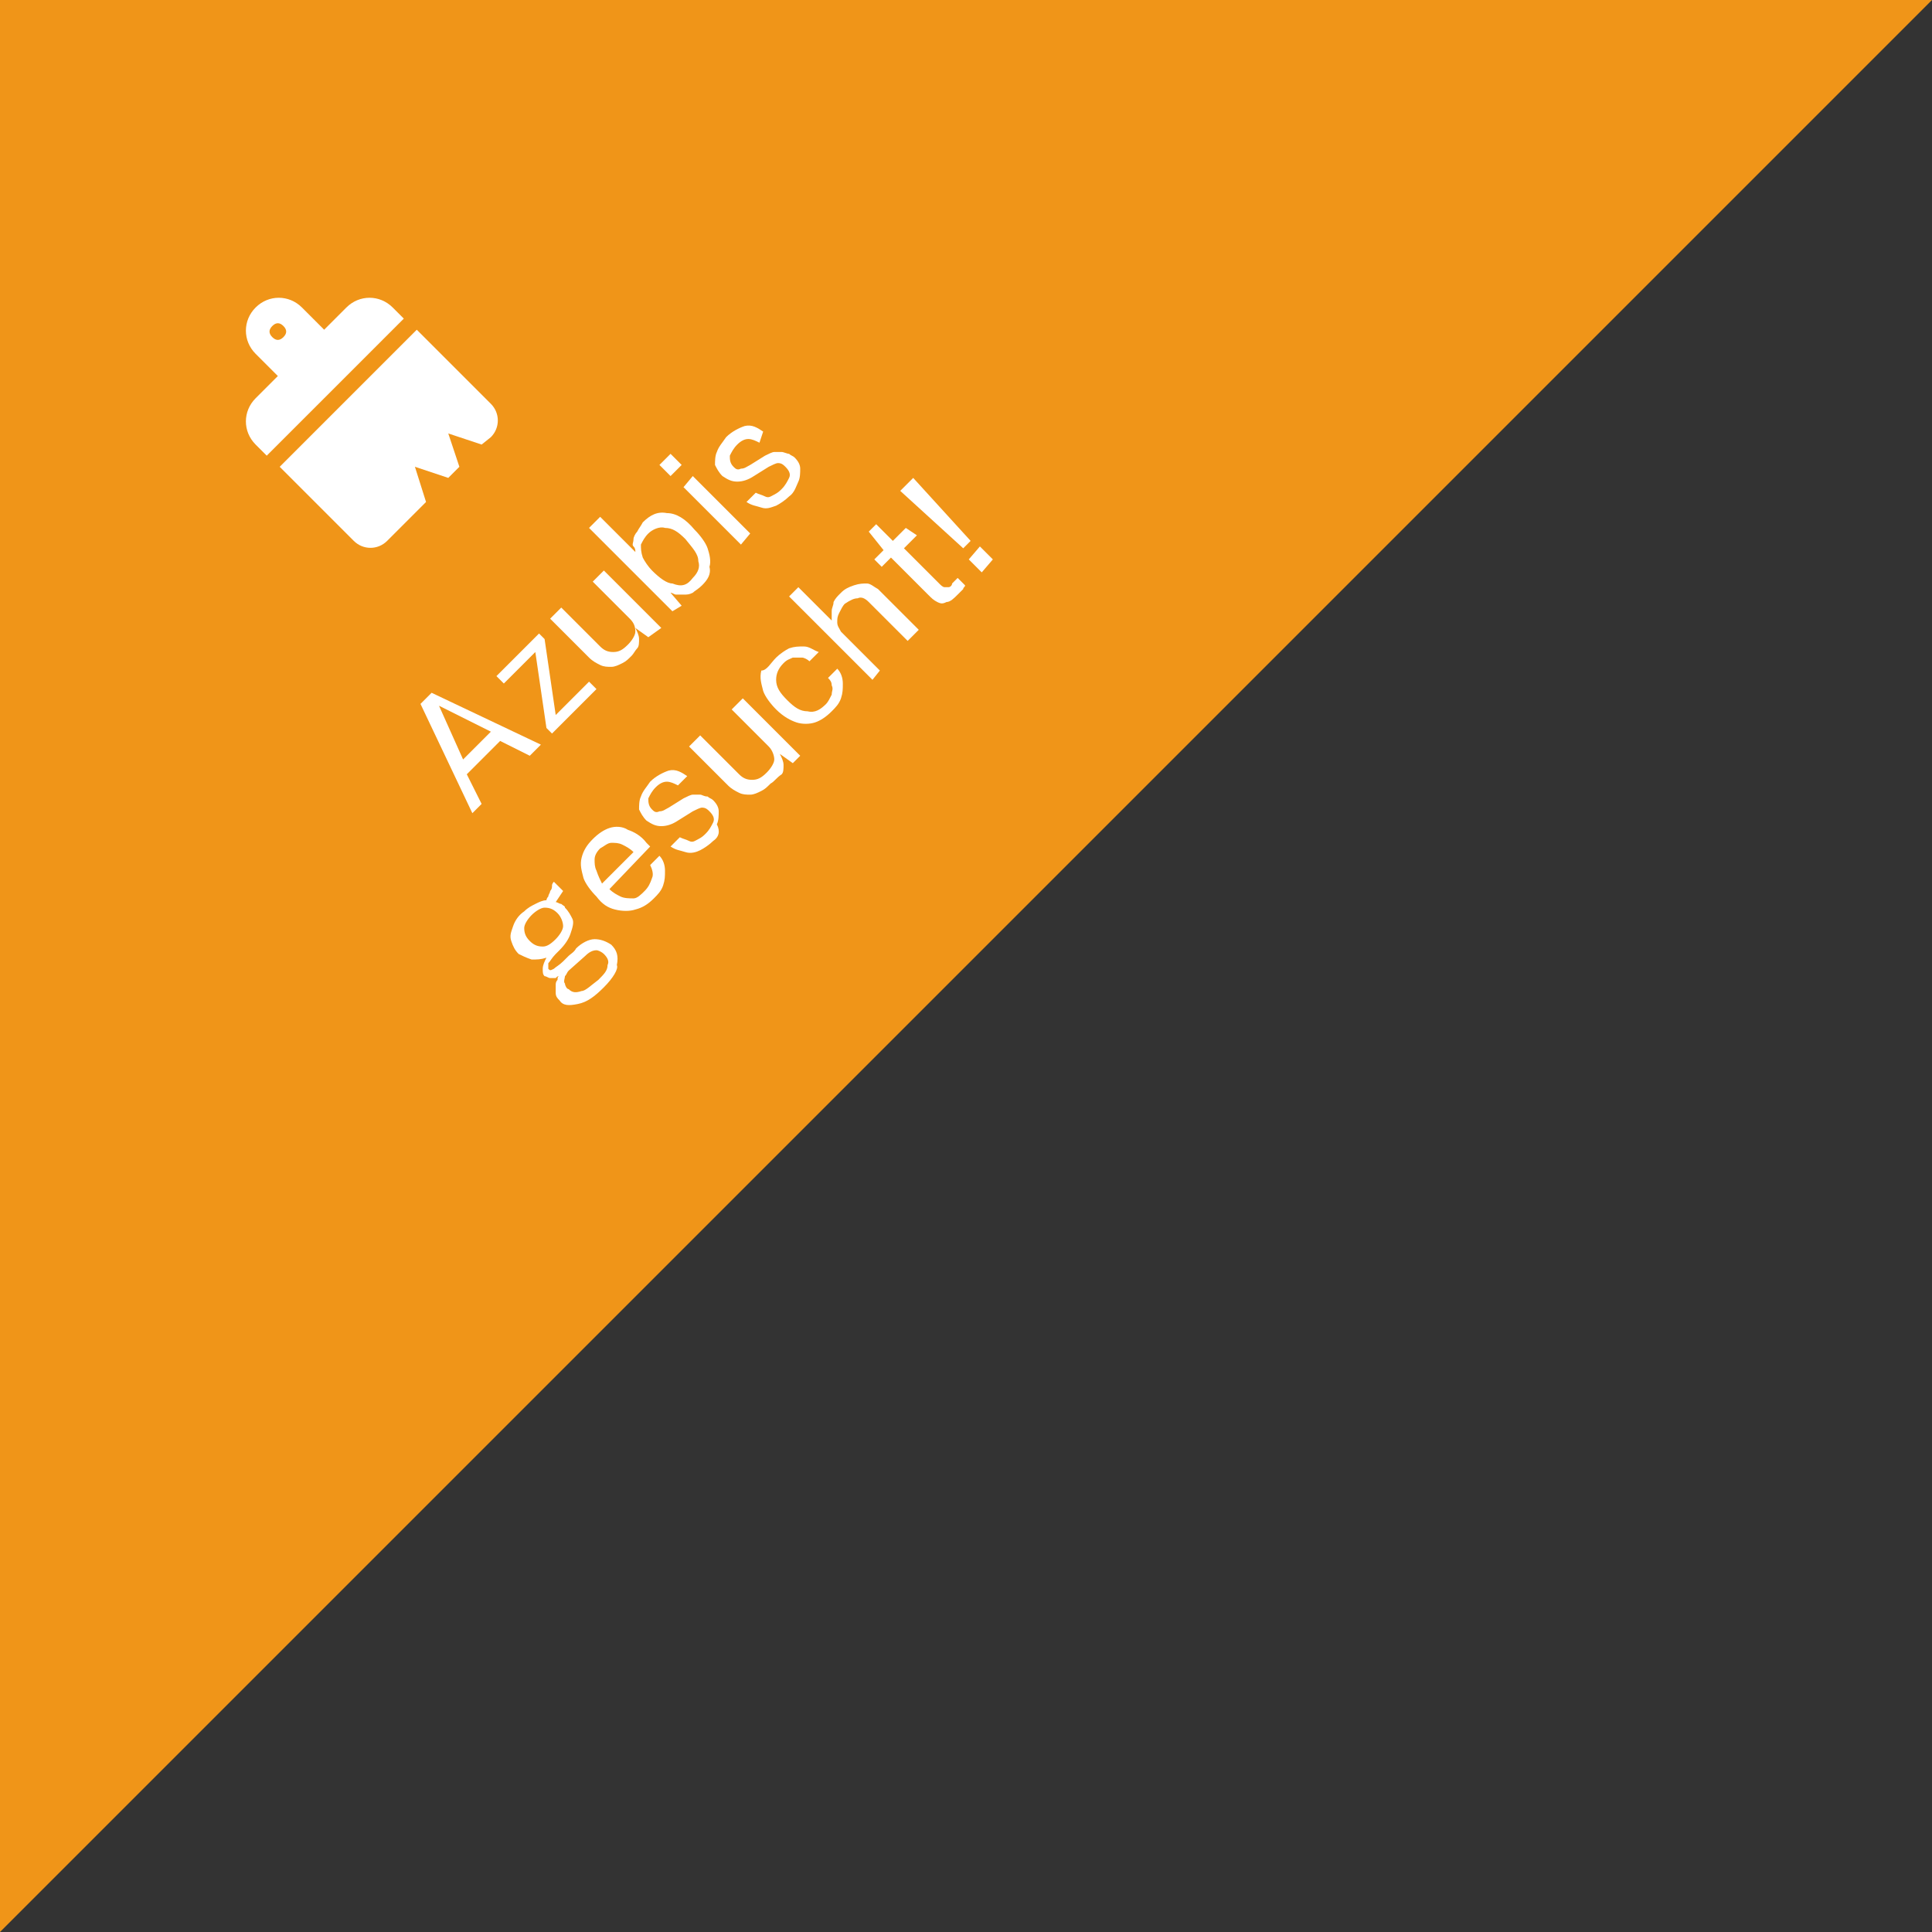 <?xml version="1.0" encoding="utf-8"?>
<!-- Generator: Adobe Illustrator 26.2.0, SVG Export Plug-In . SVG Version: 6.00 Build 0)  -->
<svg version="1.1" id="Ebene_1" xmlns="http://www.w3.org/2000/svg" xmlns:xlink="http://www.w3.org/1999/xlink" x="0px" y="0px"
	 viewBox="0 0 104.3 104.3" style="enable-background:new 0 0 104.3 104.3;" xml:space="preserve">
<rect x="0" y="0" width="104.3" height="104.3" fill="#333333" stroke="none"/>
<style type="text/css">
	.st0{fill:#E52629;}
	.st1{fill:#FFFFFF;}
	.st2{fill:#F09518;}
	.st3{fill:none;}
</style>
<g>
	<polyline class="st2" points="0,104.3 0,0 104.3,0 	"/>
	<g>
		<g>
			<path class="st1" d="M25.5,43.9l-2.8-5.9l0.6-0.6l5.9,2.8l-0.6,0.6l-1.6-0.8l-1.8,1.8l0.8,1.6L25.5,43.9z M25,41l1.5-1.5
				l-2.8-1.4L25,41z"/>
			<path class="st1" d="M29.8,39.6l-0.3-0.3l-0.6-4.1l-1.7,1.7l-0.4-0.4l2.3-2.3l0.3,0.3l0.6,4.1l1.8-1.8l0.4,0.4L29.8,39.6z"/>
			<path class="st1" d="M34.1,35.4c-0.2,0.2-0.3,0.3-0.5,0.4C33.4,35.9,33.2,36,33,36s-0.4,0-0.6-0.1c-0.2-0.1-0.4-0.2-0.6-0.4
				l-2.1-2.1l0.6-0.6l2.1,2.1c0.2,0.2,0.4,0.3,0.7,0.3c0.3,0,0.5-0.1,0.8-0.4c0.2-0.2,0.4-0.5,0.4-0.7c0-0.3-0.1-0.5-0.3-0.7l-2-2
				l0.6-0.6l3.1,3.1L35,34.4l-0.7-0.5c0.1,0.2,0.2,0.4,0.2,0.6c0,0.2,0,0.4-0.1,0.5C34.3,35.1,34.2,35.3,34.1,35.4z"/>
			<path class="st1" d="M37.9,31.6c-0.2,0.2-0.4,0.3-0.5,0.4c-0.2,0.1-0.3,0.1-0.5,0.1c-0.2,0-0.3,0-0.4,0c-0.1,0-0.2-0.1-0.3-0.1
				l0.6,0.7L36.3,33l-4.5-4.5l0.6-0.6l1.9,1.9c0-0.1,0-0.2-0.1-0.3s0-0.2,0-0.4c0-0.1,0.1-0.3,0.2-0.4c0.1-0.2,0.2-0.3,0.3-0.5
				c0.4-0.4,0.8-0.6,1.3-0.5c0.5,0,1,0.3,1.5,0.9c0.3,0.3,0.6,0.7,0.7,1c0.1,0.3,0.2,0.7,0.1,1C38.4,31,38.2,31.3,37.9,31.6z
				 M37.4,31.2c0.3-0.3,0.4-0.6,0.3-0.9c0-0.4-0.3-0.7-0.7-1.2c-0.4-0.4-0.7-0.6-1.1-0.6c-0.3-0.1-0.7,0.1-0.9,0.3
				c-0.2,0.2-0.3,0.4-0.4,0.6c0,0.2,0,0.4,0.1,0.7c0.1,0.2,0.3,0.5,0.5,0.7c0.4,0.4,0.8,0.7,1.1,0.7C36.8,31.7,37.1,31.6,37.4,31.2z
				"/>
			<path class="st1" d="M36.2,24.5l0.6,0.6l-0.6,0.6l-0.6-0.6L36.2,24.5z M37.4,25.7l3.1,3.1L40,29.4l-3.1-3.1L37.4,25.7z"/>
			<path class="st1" d="M42.6,26.8c-0.2,0.2-0.5,0.4-0.7,0.5c-0.3,0.1-0.5,0.2-0.8,0.1s-0.5-0.1-0.8-0.3l0.5-0.5
				c0.2,0.1,0.3,0.1,0.5,0.2s0.3,0,0.5-0.1s0.3-0.2,0.4-0.3c0.2-0.2,0.3-0.4,0.4-0.6c0.1-0.2,0-0.4-0.2-0.6
				c-0.1-0.1-0.2-0.2-0.4-0.2c-0.1,0-0.3,0.1-0.5,0.2l-0.8,0.5c-0.3,0.2-0.6,0.3-0.9,0.3c-0.3,0-0.5-0.1-0.8-0.3
				c-0.2-0.2-0.3-0.4-0.4-0.6c0-0.2,0-0.5,0.1-0.7c0.1-0.3,0.3-0.5,0.5-0.8c0.3-0.3,0.7-0.5,1-0.6c0.4-0.1,0.7,0.1,1,0.3L41,23.9
				c-0.2-0.1-0.4-0.2-0.6-0.2c-0.2,0-0.4,0.1-0.6,0.3c-0.2,0.2-0.3,0.4-0.4,0.6c0,0.2,0,0.4,0.2,0.6c0.1,0.1,0.2,0.2,0.4,0.1
				c0.2,0,0.3-0.1,0.5-0.2l0.8-0.5c0.2-0.1,0.4-0.2,0.5-0.2s0.3,0,0.4,0c0.1,0,0.3,0.1,0.4,0.1c0.1,0.1,0.2,0.1,0.3,0.2
				c0.2,0.2,0.3,0.4,0.3,0.6c0,0.2,0,0.5-0.1,0.7S42.9,26.6,42.6,26.8z"/>
			<path class="st1" d="M32.6,53.3c-0.5,0.5-0.9,0.8-1.4,0.9s-0.8,0.1-1-0.2c-0.1-0.1-0.2-0.2-0.2-0.4c0-0.1,0-0.3,0-0.4
				c0-0.1,0-0.2,0.1-0.3c0-0.1,0-0.2,0.1-0.2c-0.1,0-0.1,0-0.2,0.1c-0.1,0-0.2,0-0.3,0c-0.1,0-0.2-0.1-0.3-0.1
				c-0.1-0.1-0.1-0.2-0.1-0.4s0.1-0.4,0.2-0.6c-0.3,0.1-0.5,0.1-0.8,0.1c-0.3-0.1-0.5-0.2-0.7-0.3c-0.2-0.2-0.3-0.4-0.4-0.7
				s0-0.5,0.1-0.8c0.1-0.3,0.3-0.6,0.6-0.8c0.2-0.2,0.4-0.3,0.6-0.4s0.4-0.2,0.6-0.2c0,0,0-0.1,0.1-0.2c0-0.1,0.1-0.2,0.1-0.3
				c0.1-0.1,0.1-0.2,0.1-0.3s0.1-0.2,0.1-0.2l0.5,0.5l-0.4,0.6c0.1,0,0.2,0.1,0.3,0.1c0.1,0.1,0.2,0.1,0.2,0.2
				c0.2,0.2,0.3,0.4,0.4,0.6s0,0.5-0.1,0.8s-0.3,0.6-0.6,0.9c0,0-0.1,0.1-0.1,0.1c0,0-0.1,0.1-0.1,0.1c-0.2,0.2-0.3,0.4-0.4,0.5
				c0,0.1,0,0.2,0,0.3c0.1,0.1,0.1,0.1,0.3,0c0.1-0.1,0.3-0.2,0.5-0.4c0.1-0.1,0.2-0.2,0.3-0.3c0.1-0.1,0.3-0.2,0.4-0.4
				c0.3-0.3,0.7-0.5,1-0.5c0.3,0,0.6,0.1,0.9,0.3c0.3,0.3,0.4,0.6,0.3,1.1C33.4,52.3,33.1,52.8,32.6,53.3z M30,50.7
				c0.2-0.2,0.4-0.5,0.4-0.7c0-0.2-0.1-0.5-0.3-0.7c-0.2-0.2-0.4-0.3-0.7-0.3c-0.2,0-0.5,0.2-0.7,0.4c-0.2,0.2-0.4,0.5-0.4,0.7
				c0,0.3,0.1,0.5,0.3,0.7c0.2,0.2,0.4,0.3,0.7,0.3C29.5,51.1,29.7,51,30,50.7z M32.3,52.9c0.3-0.3,0.5-0.5,0.5-0.8
				c0.1-0.2,0-0.4-0.2-0.6c-0.1-0.1-0.3-0.2-0.4-0.2c-0.2,0-0.4,0.1-0.6,0.3l-0.9,0.8c-0.1,0.1-0.1,0.2-0.2,0.3c0,0.1-0.1,0.3,0,0.4
				c0,0.1,0.1,0.3,0.2,0.3c0.2,0.2,0.4,0.2,0.7,0.1C31.6,53.5,31.9,53.2,32.3,52.9z"/>
			<path class="st1" d="M32.9,48c0.2,0.2,0.4,0.3,0.6,0.4c0.2,0.1,0.5,0.1,0.7,0.1c0.2,0,0.4-0.2,0.6-0.4c0.2-0.2,0.3-0.4,0.4-0.7
				c0.1-0.2,0-0.5-0.1-0.7l0.5-0.5c0.2,0.2,0.3,0.5,0.3,0.8c0,0.3,0,0.5-0.1,0.8c-0.1,0.3-0.3,0.5-0.5,0.7c-0.3,0.3-0.6,0.5-1,0.6
				c-0.3,0.1-0.7,0.1-1.1,0s-0.7-0.3-1-0.7c-0.3-0.3-0.6-0.7-0.7-1c-0.1-0.4-0.2-0.7-0.1-1.1c0.1-0.4,0.3-0.7,0.6-1
				c0.3-0.3,0.6-0.5,0.9-0.6c0.3-0.1,0.7-0.1,1,0.1c0.3,0.1,0.7,0.3,1,0.7l0.2,0.2L32.9,48z M32.5,47.7l1.7-1.7
				c-0.2-0.2-0.4-0.3-0.6-0.4c-0.2-0.1-0.4-0.1-0.6-0.1c-0.2,0-0.4,0.2-0.6,0.3c-0.2,0.2-0.3,0.4-0.3,0.6c0,0.2,0,0.4,0.1,0.6
				C32.3,47.3,32.4,47.5,32.5,47.7z"/>
			<path class="st1" d="M38.5,45.4c-0.2,0.2-0.5,0.4-0.7,0.5s-0.5,0.2-0.8,0.1s-0.5-0.1-0.8-0.3l0.5-0.5c0.2,0.1,0.3,0.1,0.5,0.2
				s0.3,0,0.5-0.1s0.3-0.2,0.4-0.3c0.2-0.2,0.3-0.4,0.4-0.6c0.1-0.2,0-0.4-0.2-0.6c-0.1-0.1-0.2-0.2-0.4-0.2c-0.1,0-0.3,0.1-0.5,0.2
				l-0.8,0.5c-0.3,0.2-0.6,0.3-0.9,0.3s-0.5-0.1-0.8-0.3c-0.2-0.2-0.3-0.4-0.4-0.6c0-0.2,0-0.5,0.1-0.7c0.1-0.3,0.3-0.5,0.5-0.8
				c0.3-0.3,0.7-0.5,1-0.6c0.4-0.1,0.7,0.1,1,0.3l-0.5,0.5c-0.2-0.1-0.4-0.2-0.6-0.2c-0.2,0-0.4,0.1-0.6,0.3
				c-0.2,0.2-0.3,0.4-0.4,0.6c0,0.2,0,0.4,0.2,0.6c0.1,0.1,0.2,0.2,0.4,0.1c0.2,0,0.3-0.1,0.5-0.2l0.8-0.5c0.2-0.1,0.4-0.2,0.5-0.2
				s0.3,0,0.4,0c0.1,0,0.2,0.1,0.4,0.1c0.1,0.1,0.2,0.1,0.3,0.2c0.2,0.2,0.3,0.4,0.3,0.6c0,0.2,0,0.5-0.1,0.7
				C38.9,44.9,38.8,45.2,38.5,45.4z"/>
			<path class="st1" d="M41.6,42.3c-0.2,0.2-0.3,0.3-0.5,0.4c-0.2,0.1-0.4,0.2-0.6,0.2s-0.4,0-0.6-0.1c-0.2-0.1-0.4-0.2-0.6-0.4
				l-2.1-2.1l0.6-0.6l2.1,2.1c0.2,0.2,0.4,0.3,0.7,0.3c0.3,0,0.5-0.1,0.8-0.4c0.2-0.2,0.4-0.5,0.4-0.7s-0.1-0.5-0.3-0.7l-2-2
				l0.6-0.6l3.1,3.1l-0.4,0.4l-0.7-0.5c0.1,0.2,0.2,0.4,0.2,0.6s0,0.4-0.1,0.5C41.9,42,41.8,42.2,41.6,42.3z"/>
			<path class="st1" d="M41.9,35.5c0.2-0.2,0.5-0.4,0.7-0.5c0.3-0.1,0.5-0.1,0.8-0.1c0.3,0,0.5,0.2,0.8,0.3l-0.5,0.5
				c-0.1-0.1-0.3-0.2-0.4-0.2c-0.2,0-0.3,0-0.5,0c-0.2,0.1-0.3,0.1-0.5,0.3c-0.3,0.3-0.4,0.6-0.4,0.9c0,0.4,0.2,0.7,0.6,1.1
				c0.4,0.4,0.7,0.6,1.1,0.6c0.4,0.1,0.7-0.1,1-0.4c0.1-0.1,0.2-0.3,0.3-0.5c0-0.2,0.1-0.3,0-0.5c0-0.2-0.1-0.3-0.2-0.4l0.5-0.5
				c0.2,0.2,0.3,0.5,0.3,0.8c0,0.3,0,0.5-0.1,0.8c-0.1,0.3-0.3,0.5-0.5,0.7c-0.3,0.3-0.6,0.5-0.9,0.6c-0.3,0.1-0.7,0.1-1,0
				s-0.7-0.3-1.1-0.7c-0.3-0.3-0.6-0.7-0.7-1c-0.1-0.4-0.2-0.7-0.1-1.1C41.4,36.2,41.6,35.8,41.9,35.5z"/>
			<path class="st1" d="M47.1,36.7l-4.5-4.5l0.5-0.5l1.8,1.8c0-0.1,0-0.3,0-0.5c0-0.2,0.1-0.3,0.1-0.5c0.1-0.2,0.2-0.3,0.4-0.5
				c0.2-0.2,0.4-0.3,0.7-0.4s0.5-0.1,0.7-0.1c0.2,0,0.4,0.2,0.6,0.3l2.2,2.2l-0.6,0.6l-2.1-2.1c-0.2-0.2-0.4-0.3-0.6-0.2
				c-0.2,0-0.4,0.1-0.7,0.3c-0.1,0.1-0.2,0.3-0.3,0.5c-0.1,0.2-0.1,0.3-0.1,0.5c0,0.2,0.1,0.3,0.2,0.5l2.1,2.1L47.1,36.7z"/>
			<path class="st1" d="M49.5,28.9l-0.7,0.7l1.9,1.9c0.1,0.1,0.2,0.2,0.3,0.2c0.1,0,0.1,0,0.2,0c0.1,0,0.2-0.1,0.2-0.2l0.3-0.3
				l0.4,0.4c0,0.1-0.1,0.1-0.1,0.2c-0.1,0.1-0.2,0.2-0.3,0.3c-0.2,0.2-0.4,0.4-0.6,0.4c-0.2,0.1-0.3,0.1-0.5,0
				c-0.2-0.1-0.3-0.2-0.5-0.4l-2-2l-0.5,0.5l-0.4-0.4l0.5-0.5l-0.8-1l0.4-0.4l0.9,0.9l0.7-0.7L49.5,28.9z"/>
			<path class="st1" d="M49.3,25.8l3.1,3.4L52,29.6l-3.4-3.1L49.3,25.8z M52.9,29.5l0.7,0.7L53,30.9l-0.7-0.7L52.9,29.5z"/>
		</g>
	</g>
	<path class="st1" d="M23,27.1l-2.1,2.1c-0.5,0.5-1.3,0.5-1.8,0l-4-4l7.4-7.4l4,4c0.5,0.5,0.5,1.3,0,1.8L26,24l-1.8-0.6l0.6,1.8
		l-0.6,0.6l-1.8-0.6L23,27.1z M14.4,24.6L13.8,24c-0.7-0.7-0.7-1.8,0-2.5l1.2-1.2l-1.2-1.2c-0.7-0.7-0.7-1.8,0-2.5
		c0.7-0.7,1.8-0.7,2.5,0l1.2,1.2l1.2-1.2c0.7-0.7,1.8-0.7,2.5,0l0.6,0.6L14.4,24.6z M14.7,17.6c-0.2,0.2-0.2,0.4,0,0.6
		c0.2,0.2,0.4,0.2,0.6,0c0.2-0.2,0.2-0.4,0-0.6C15.1,17.4,14.9,17.4,14.7,17.6z"/>
</g>
</svg>
